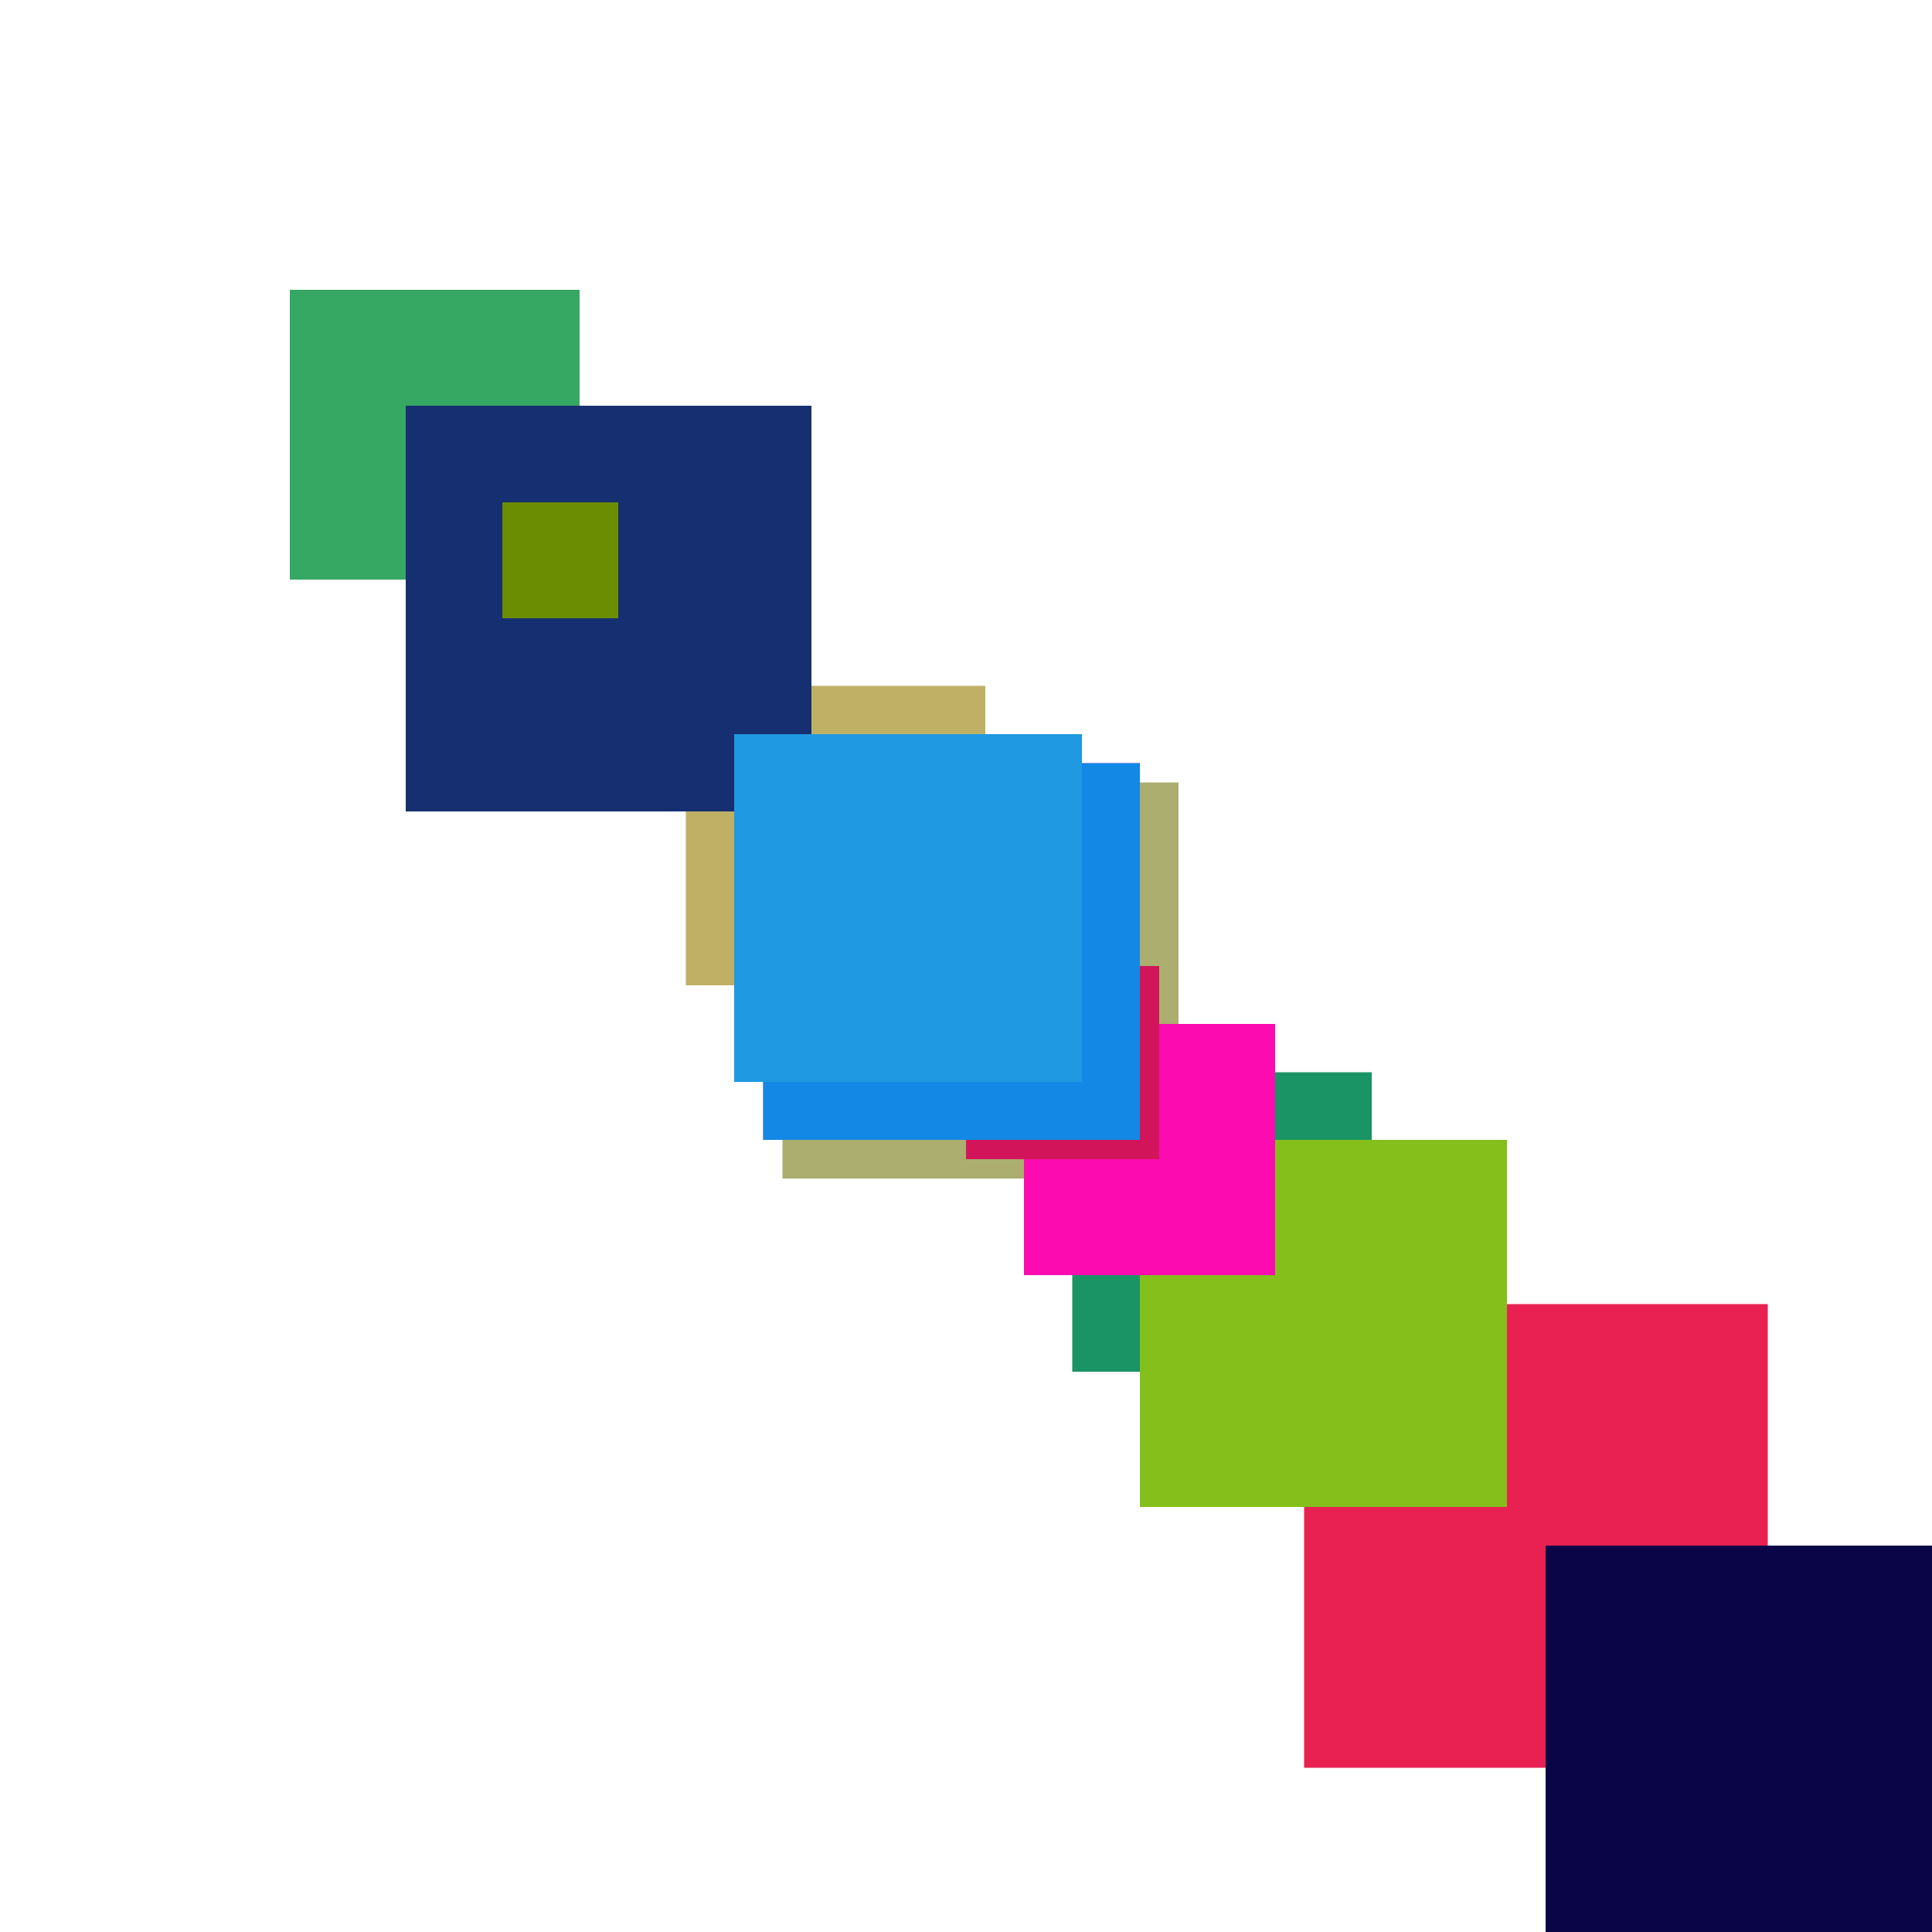 <svg xmlns="http://www.w3.org/2000/svg" viewBox="0 0 200 200"><rect x="135" y="135" width="48" height="48" fill="rgb(233,33,83)"><animate attributeName="opacity" values="1;0.5;1" dur="1858ms" repeatCount="indefinite" begin="1358ms" /></rect><rect x="111" y="111" width="31" height="31" fill="rgb(26,148,101)"><animate attributeName="opacity" values="1;0.5;1" dur="1561ms" repeatCount="indefinite" begin="1061ms" /></rect><rect x="118" y="118" width="38" height="38" fill="rgb(133,191,28)"><animate attributeName="opacity" values="1;0.5;1" dur="928ms" repeatCount="indefinite" begin="428ms" /></rect><rect x="55" y="55" width="15" height="15" fill="rgb(80,168,5)"><animate attributeName="opacity" values="1;0.5;1" dur="1825ms" repeatCount="indefinite" begin="1325ms" /></rect><rect x="56" y="56" width="16" height="16" fill="rgb(61,137,286)"><animate attributeName="opacity" values="1;0.5;1" dur="1106ms" repeatCount="indefinite" begin="606ms" /></rect><rect x="55" y="55" width="15" height="15" fill="rgb(5,172,5)"><animate attributeName="opacity" values="1;0.5;1" dur="785ms" repeatCount="indefinite" begin="285ms" /></rect><rect x="81" y="81" width="41" height="41" fill="rgb(171,174,111)"><animate attributeName="opacity" values="1;0.5;1" dur="2251ms" repeatCount="indefinite" begin="1751ms" /></rect><rect x="98" y="98" width="18" height="18" fill="rgb(203,43,8)"><animate attributeName="opacity" values="1;0.5;1" dur="1468ms" repeatCount="indefinite" begin="968ms" /></rect><rect x="106" y="106" width="26" height="26" fill="rgb(251,11,176)"><animate attributeName="opacity" values="1;0.5;1" dur="1316ms" repeatCount="indefinite" begin="816ms" /></rect><rect x="55" y="55" width="15" height="15" fill="rgb(220,136,205)"><animate attributeName="opacity" values="1;0.5;1" dur="705ms" repeatCount="indefinite" begin="205ms" /></rect><rect x="79" y="79" width="39" height="39" fill="rgb(249,100,189)"><animate attributeName="opacity" values="1;0.5;1" dur="969ms" repeatCount="indefinite" begin="469ms" /></rect><rect x="30" y="30" width="30" height="30" fill="rgb(55,167,100)"><animate attributeName="opacity" values="1;0.5;1" dur="680ms" repeatCount="indefinite" begin="180ms" /></rect><rect x="95" y="95" width="15" height="15" fill="rgb(135,136,45)"><animate attributeName="opacity" values="1;0.5;1" dur="1705ms" repeatCount="indefinite" begin="1205ms" /></rect><rect x="71" y="71" width="31" height="31" fill="rgb(191,176,101)"><animate attributeName="opacity" values="1;0.5;1" dur="721ms" repeatCount="indefinite" begin="221ms" /></rect><rect x="160" y="160" width="40" height="40" fill="rgb(10,5,70)"><animate attributeName="opacity" values="1;0.5;1" dur="1130ms" repeatCount="indefinite" begin="630ms" /></rect><rect x="42" y="42" width="42" height="42" fill="rgb(22,47,112)"><animate attributeName="opacity" values="1;0.5;1" dur="852ms" repeatCount="indefinite" begin="352ms" /></rect><rect x="100" y="100" width="20" height="20" fill="rgb(210,21,90)"><animate attributeName="opacity" values="1;0.5;1" dur="1950ms" repeatCount="indefinite" begin="1450ms" /></rect><rect x="79" y="79" width="39" height="39" fill="rgb(19,136,229)"><animate attributeName="opacity" values="1;0.5;1" dur="1049ms" repeatCount="indefinite" begin="549ms" /></rect><rect x="76" y="76" width="36" height="36" fill="rgb(31,153,226)"><animate attributeName="opacity" values="1;0.5;1" dur="2406ms" repeatCount="indefinite" begin="1906ms" /></rect><rect x="52" y="52" width="12" height="12" fill="rgb(107,141,2)"><animate attributeName="opacity" values="1;0.5;1" dur="1742ms" repeatCount="indefinite" begin="1242ms" /></rect></svg>